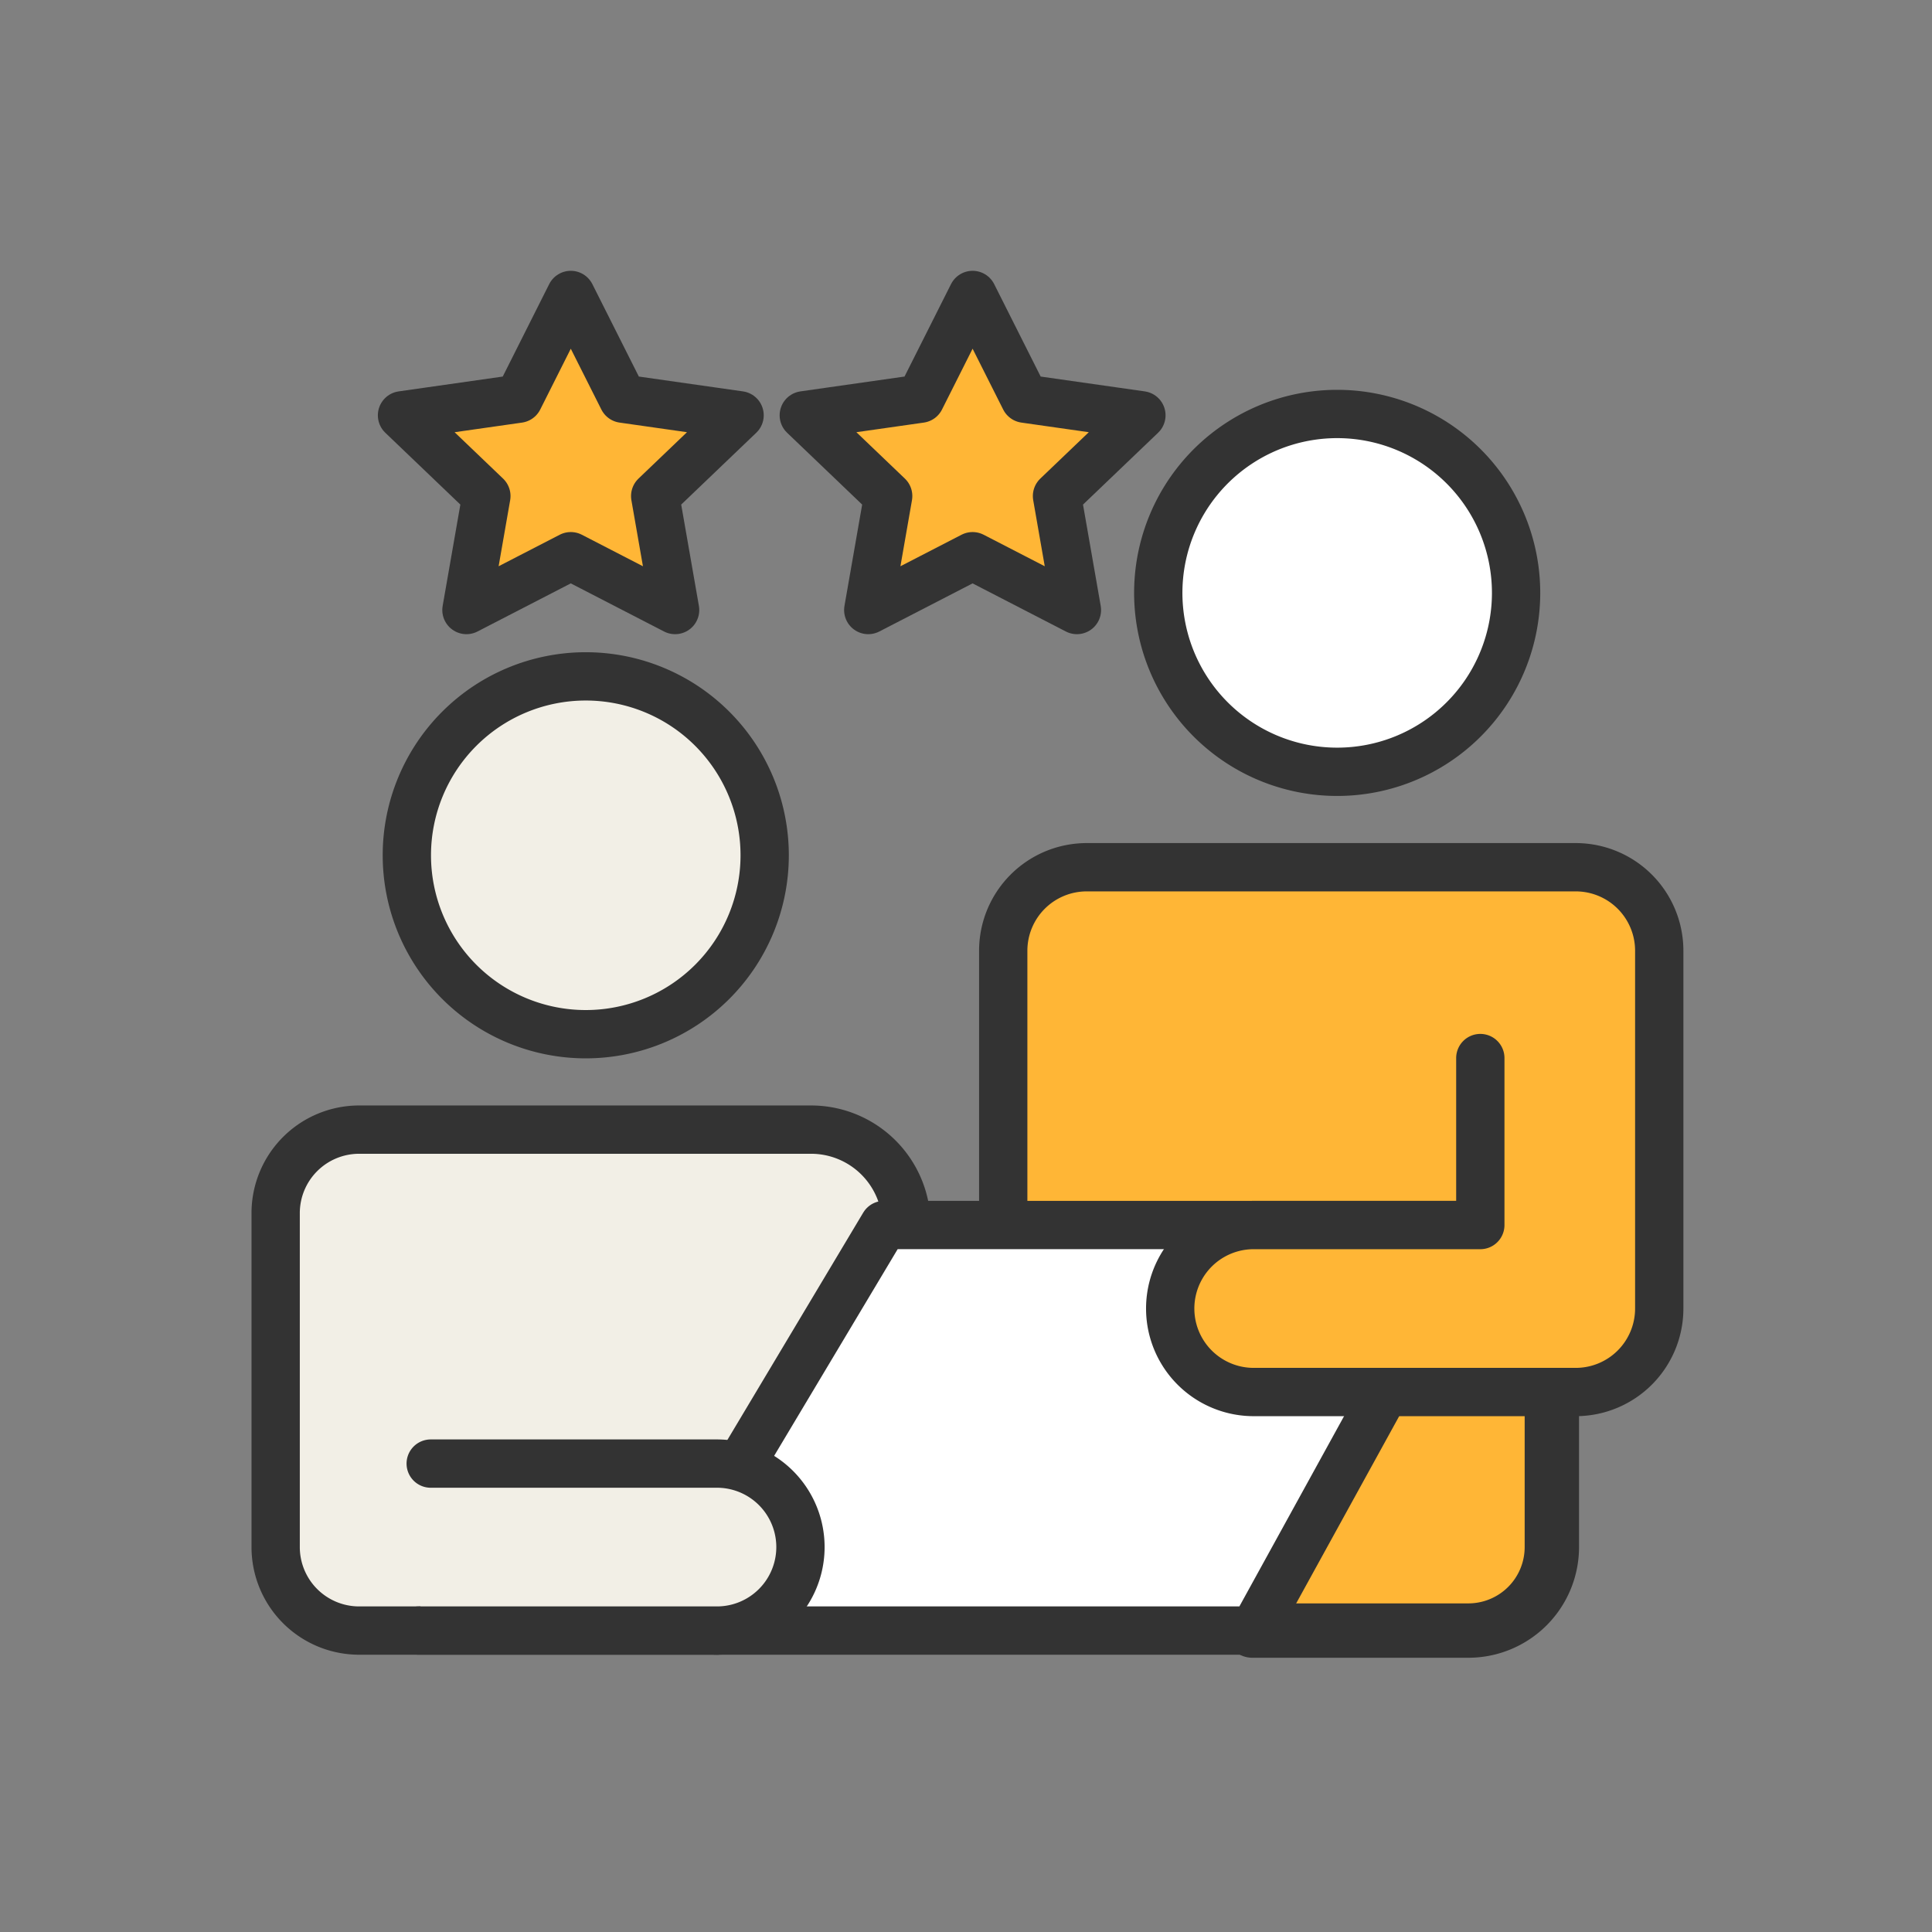 <svg xmlns="http://www.w3.org/2000/svg" xmlns:xlink="http://www.w3.org/1999/xlink" width="200" height="200" viewBox="0 0 200 200">
  <rect x="0" y="0" width="200" height="200" fill="#808080" stroke="none"/>
  <defs>
    <clipPath id="clip-_21275">
      <rect width="200" height="200"/>
    </clipPath>
  </defs>
  <g id="_21275" data-name="21275" clip-path="url(#clip-_21275)">
    <g id="Grupo_20034" data-name="Grupo 20034" transform="translate(-1549.851 -2359)">
      <path id="Trazado_31968" data-name="Trazado 31968" d="M44.271,2.814l5.4,10.737,12.074,1.721-8.736,8.358,2.062,11.8-10.8-5.572-10.8,5.572,2.062-11.8L26.8,15.273l12.074-1.721Z" transform="translate(1564.667 2386.72)" fill="#ffb636"/>
      <path id="Trazado_31969" data-name="Trazado 31969" d="M44.271,2.814l5.4,10.737,12.074,1.721-8.736,8.358,2.062,11.8-10.8-5.572-10.8,5.572,2.062-11.8L26.8,15.273l12.074-1.721Z" transform="translate(1564.667 2386.72)" fill="none" stroke="#333" stroke-linecap="round" stroke-linejoin="round" stroke-width="5"/>
      <rect id="Rectángulo_4508" data-name="Rectángulo 4508" width="146.296" height="141.331" transform="translate(1576.852 2388)" fill="none"/>
      <path id="Trazado_31970" data-name="Trazado 31970" d="M120.556,2.814l5.4,10.737,12.074,1.721-8.737,8.358,2.062,11.8-10.8-5.572-10.8,5.572,2.062-11.8-8.736-8.358,12.074-1.721Z" transform="translate(1529.978 2386.72)" fill="#ffb636"/>
      <path id="Trazado_31971" data-name="Trazado 31971" d="M120.556,2.814l5.4,10.737,12.074,1.721-8.737,8.358,2.062,11.8-10.8-5.572-10.8,5.572,2.062-11.8-8.736-8.358,12.074-1.721Z" transform="translate(1529.978 2386.72)" fill="none" stroke="#333" stroke-linecap="round" stroke-linejoin="round" stroke-width="5"/>
      <path id="Trazado_31972" data-name="Trazado 31972" d="M64.764,93.746A18.521,18.521,0,1,1,46.243,75.225,18.521,18.521,0,0,1,64.764,93.746" transform="translate(1564.246 2353.793)" fill="#f2efe6"/>
      <path id="Trazado_31973" data-name="Trazado 31973" d="M64.764,93.746A18.521,18.521,0,1,1,46.243,75.225,18.521,18.521,0,0,1,64.764,93.746Z" transform="translate(1564.246 2353.793)" fill="none" stroke="#333" stroke-linecap="round" stroke-linejoin="round" stroke-width="5"/>
      <path id="Trazado_31974" data-name="Trazado 31974" d="M188.24,229.09H210.6a8.643,8.643,0,0,0,8.643-8.643V196.37H188.378Z" transform="translate(1491.255 2298.706)" fill="#ffb636"/>
      <path id="Trazado_31975" data-name="Trazado 31975" d="M188.24,229.09H210.6a8.643,8.643,0,0,0,8.643-8.643V196.37H188.378Z" transform="translate(1491.255 2298.706)" fill="none" stroke="#333" stroke-linecap="round" stroke-linejoin="round" stroke-width="5.628"/>
      <path id="Trazado_31976" data-name="Trazado 31976" d="M48.5,213.13H11.457a8.643,8.643,0,0,1-8.643-8.643V169.915a8.643,8.643,0,0,1,8.643-8.643H58.238a9.878,9.878,0,0,1,9.878,9.878" transform="translate(1575.573 2314.666)" fill="#f2efe6"/>
      <path id="Trazado_31977" data-name="Trazado 31977" d="M48.5,213.13H11.457a8.643,8.643,0,0,1-8.643-8.643V169.915a8.643,8.643,0,0,1,8.643-8.643H58.238a9.878,9.878,0,0,1,9.878,9.878" transform="translate(1575.573 2314.666)" fill="none" stroke="#333" stroke-linecap="round" stroke-linejoin="round" stroke-width="5"/>
      <path id="Trazado_31978" data-name="Trazado 31978" d="M207.419,43.93A18.521,18.521,0,1,1,188.9,25.409,18.521,18.521,0,0,1,207.419,43.93" transform="translate(1499.377 2376.446)" fill="#fff"/>
      <path id="Trazado_31979" data-name="Trazado 31979" d="M207.419,43.93A18.521,18.521,0,1,1,188.9,25.409,18.521,18.521,0,0,1,207.419,43.93Z" transform="translate(1499.377 2376.446)" fill="none" stroke="#333" stroke-linecap="round" stroke-linejoin="round" stroke-width="5"/>
      <path id="Trazado_31980" data-name="Trazado 31980" d="M197.739,165.783h2.47a8.643,8.643,0,0,0,8.643-8.643V120.1a8.643,8.643,0,0,0-8.643-8.643H149.585a8.643,8.643,0,0,0-8.643,8.643v28.324" transform="translate(1512.763 2337.319)" fill="#ffb636"/>
      <path id="Trazado_31981" data-name="Trazado 31981" d="M197.739,165.783h2.47a8.643,8.643,0,0,0,8.643-8.643V120.1a8.643,8.643,0,0,0-8.643-8.643H149.585a8.643,8.643,0,0,0-8.643,8.643v28.324" transform="translate(1512.763 2337.319)" fill="none" stroke="#333" stroke-linecap="round" stroke-linejoin="round" stroke-width="5"/>
      <path id="Trazado_31982" data-name="Trazado 31982" d="M88.818,204.4l14.949-25.015H165.5l-9.873,17.286-13.587,24.695h-55.7Z" transform="translate(1537.59 2306.429)" fill="#fff"/>
      <path id="Trazado_31983" data-name="Trazado 31983" d="M88.818,204.4l14.949-25.015H165.5l-9.873,17.286-13.587,24.695h-55.7Z" transform="translate(1537.59 2306.429)" fill="none" stroke="#333" stroke-linecap="round" stroke-linejoin="round" stroke-width="5"/>
      <path id="Trazado_31984" data-name="Trazado 31984" d="M31.222,224.675H60.855a8.643,8.643,0,1,1,0,17.286H29.987" transform="translate(1563.216 2285.835)" fill="#f2efe6"/>
      <path id="Trazado_31985" data-name="Trazado 31985" d="M31.222,224.675H60.855a8.643,8.643,0,1,1,0,17.286H29.987" transform="translate(1563.216 2285.835)" fill="none" stroke="#333" stroke-linecap="round" stroke-linejoin="round" stroke-width="5"/>
      <path id="Trazado_31986" data-name="Trazado 31986" d="M204.745,147.686v17.286h-23.46a8.643,8.643,0,1,0,0,17.286h30.868" transform="translate(1498.348 2320.844)" fill="#ffb636"/>
      <path id="Trazado_31987" data-name="Trazado 31987" d="M204.745,147.686v17.286h-23.46a8.643,8.643,0,1,0,0,17.286h30.868" transform="translate(1498.348 2320.844)" fill="none" stroke="#333" stroke-linecap="round" stroke-linejoin="round" stroke-width="5"/>
    </g>
  </g>
</svg>
